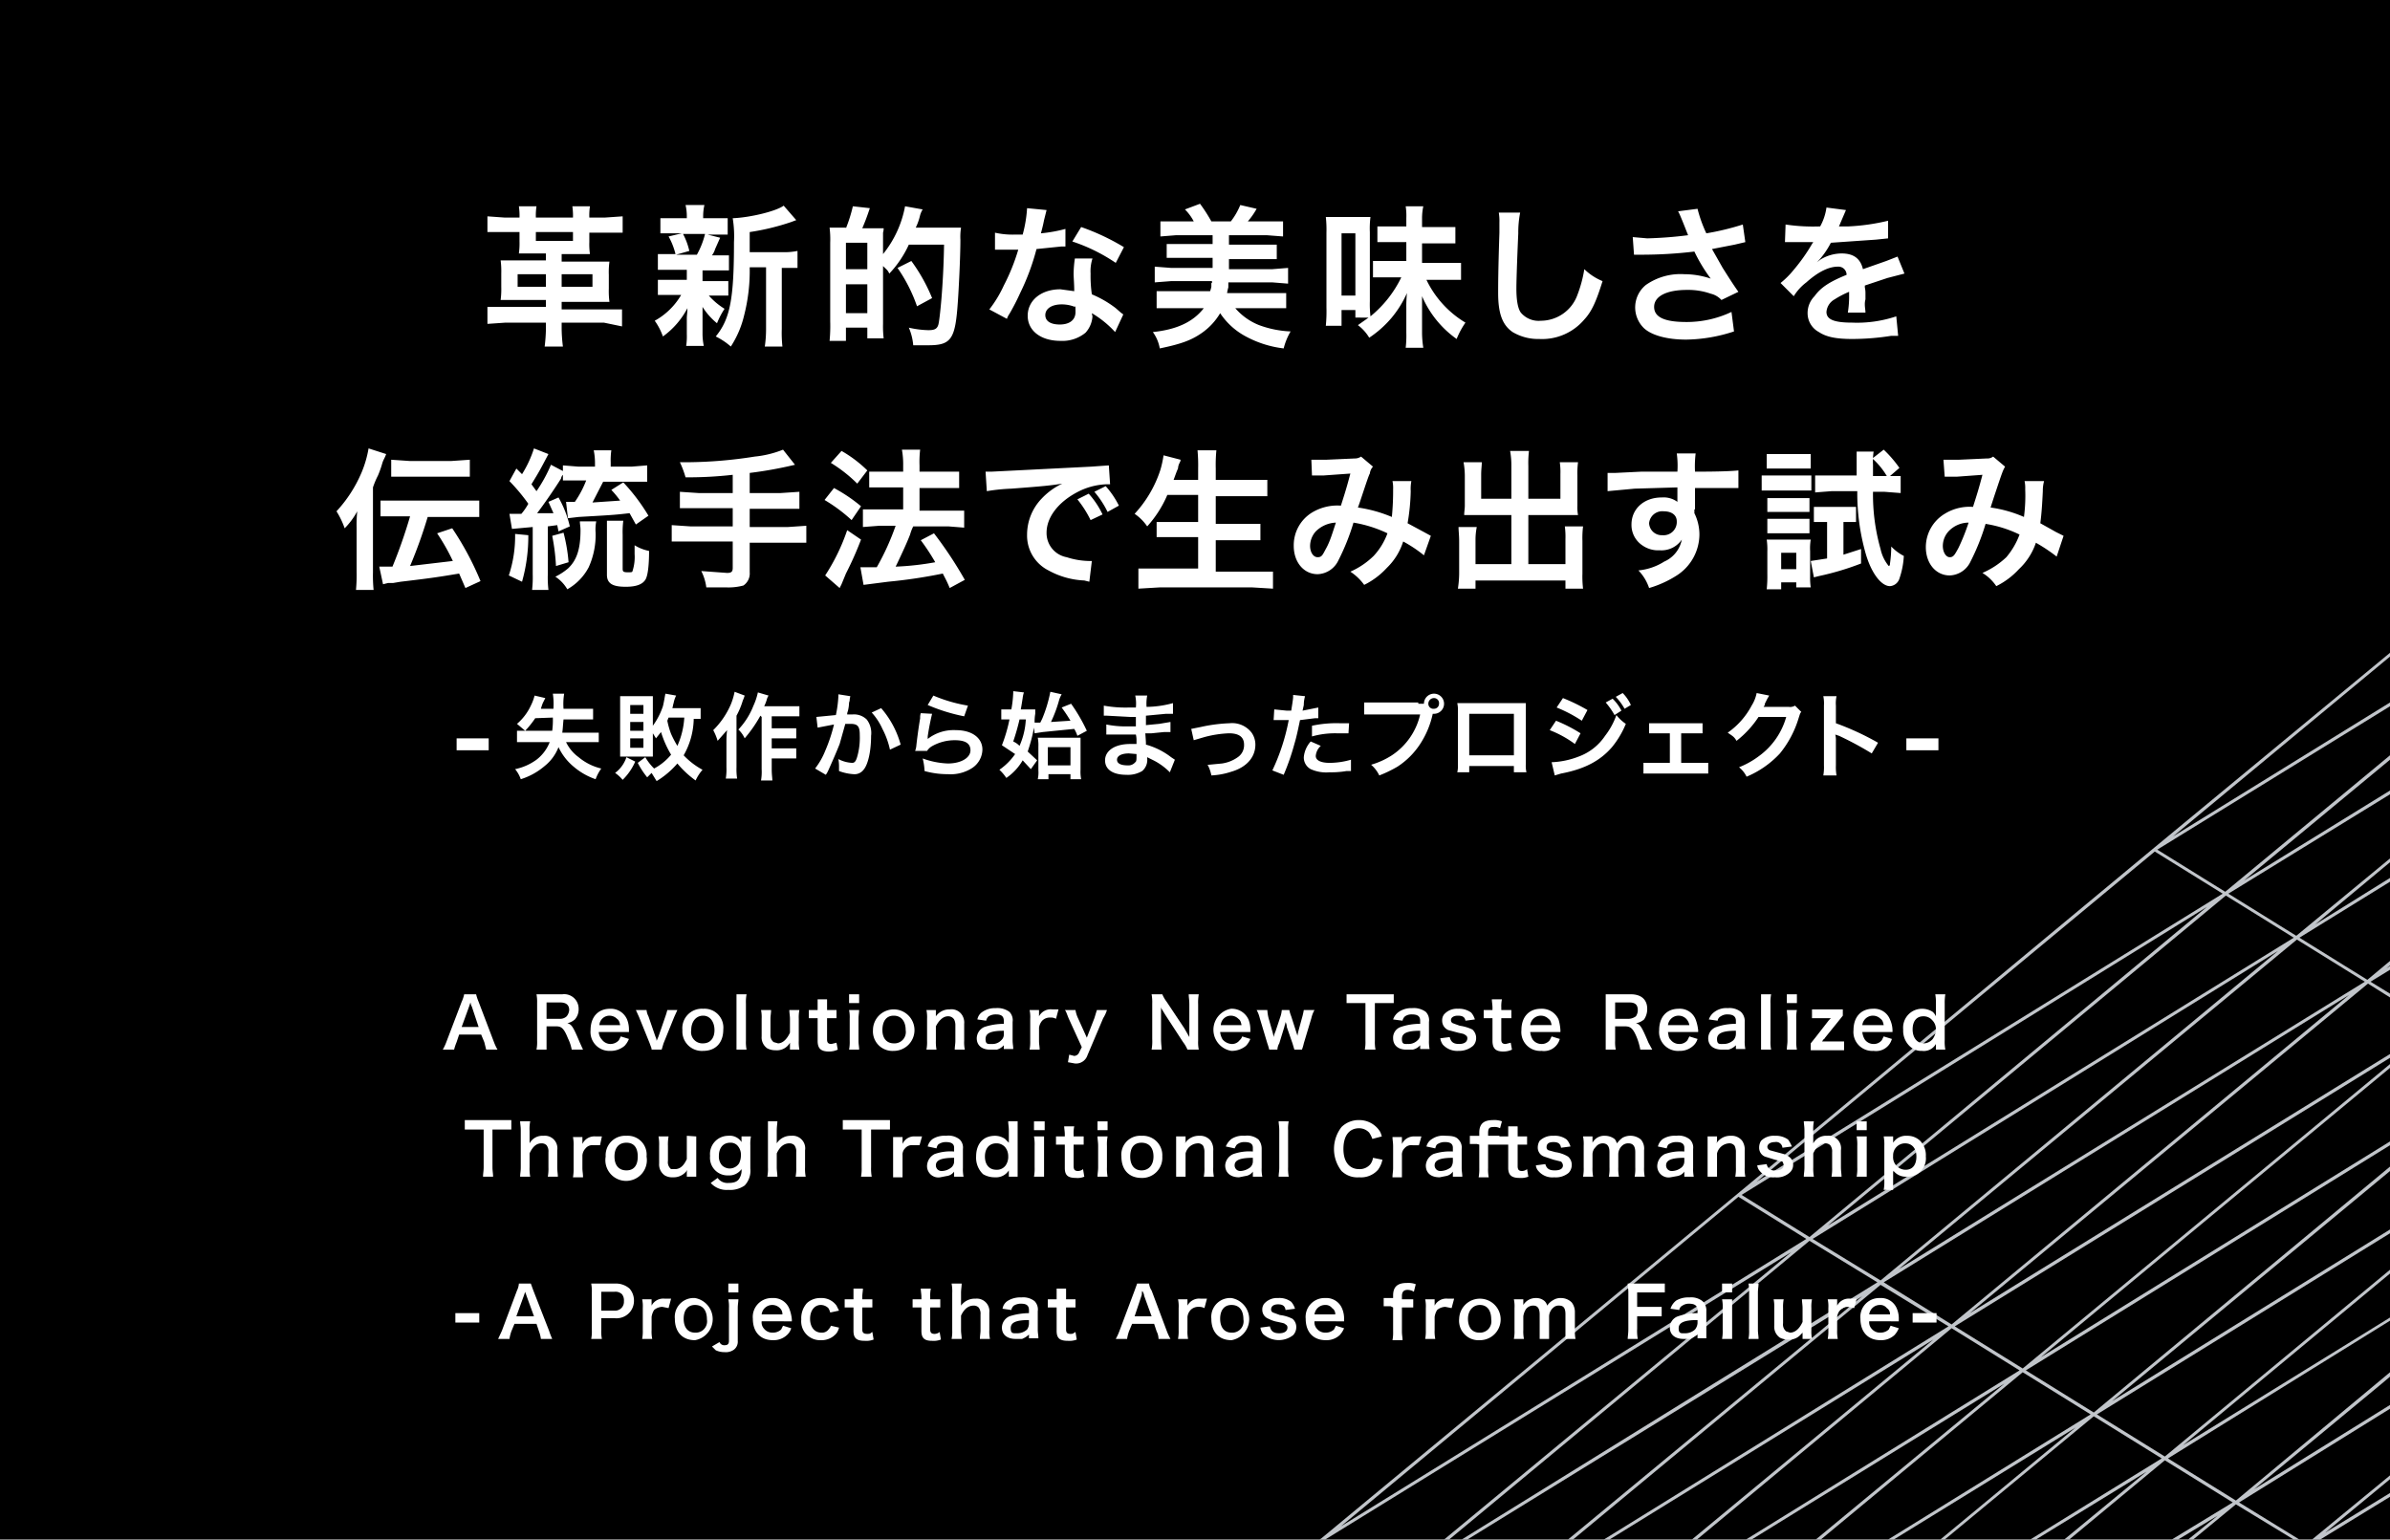 <svg xmlns="http://www.w3.org/2000/svg" viewBox="0 0 380 244.8"><defs><style>.cls-1{fill:#c1c5ca;}.cls-2{fill:#fff;}</style></defs><title>ARevolutionary_title@2x</title><g id="レイヤー_2" data-name="レイヤー 2"><g id="レイヤー_1-2" data-name="レイヤー 1"><g id="ARevolutionary_title_2x" data-name="ARevolutionary_title@2x"><rect width="380" height="244.83"/><polygon class="cls-1" points="368.9 244.8 380 238 380 237.4 369.7 243.7 380 235.2 380 234.6 367.6 244.8 368.9 244.8"/><path class="cls-1" d="M329,244.8l15.2-12.6,10.8,6.7-9.7,5.9h1l6.3-3.8-4.7,3.8h.8l6.8-5.6,9.2,5.6h.9l-9.6-5.9L380,224v-.6l-21.6,13.4L378.7,220l1.3-1.1v-.7l-24.5,20.4-10.8-6.7L380,210v-.5l-32.9,20.3L380,202.5v-.6l-35.8,29.7-10.8-6.7L380,196.1v-.6l-44.2,27.3L380,186.2v-.7l-47.1,39.1-10.8-6.7L380,182.1v-.6l-55.5,34.3,55.5-46v-.6l-58.4,48.4-10.8-6.7L380,168.2v-.6l-66.8,41.2,63.3-52.4,3.5,2.2V158l-3.1-1.9,3.1-1.9v-.6l-.6.4.6-.5v-.7l-3.6,3-10.8-6.7,14.4-8.9v-.6L368.1,147l11.9-9.9v-.6l-14.9,12.3-10.8-6.7L380,126.3v-.6L356.8,140,380,120.8v-.7l-26.2,21.7L343,135.1l37-22.8v-.6L345.5,133,380,104.4v-.6l-37.5,31h0l-66.1,54.9h0l-66.3,54.9-.3.2h.9l74.1-45.7-55.2,45.7h.8l57.3-47.5,10.8,6.6-66.1,40.9h.9l62.8-38.7-46.8,38.7h.8L299,204.3l10.8,6.6L255,244.8h.9L307.4,213,269,244.8h.8l40.5-33.6,10.8,6.7-43.5,26.9h.9L318.7,220l-30,24.8h.8l32.1-26.6,10.8,6.7-32.2,19.9h.9L330,227l-21.5,17.8h.7l23.7-19.6,10.8,6.7-20.9,12.9h.9L341.3,234l-13.1,10.8Zm36.2-95.4,10.8,6.7-74.1,45.7Zm-11.3-7,10.8,6.7-74.1,45.8Zm-11.3-7,10.8,6.7-74.1,45.8ZM213.2,242.7l63.2-52.4,10.8,6.7Zm74.5-46L276.9,190l74-45.8Zm11.3,6.9L288.2,197l74-45.8Zm11.3,7-10.8-6.7,74-45.7Z"/><path class="cls-2" d="M93.7,38.5a10.9,10.9,0,0,0,.1,1.9H89.3v1.2h7.6a12.2,12.2,0,0,0-.1,2.1v2.2a12.8,12.8,0,0,0,.1,2.1H89.3v1.2h9.6v2.7L96,51.3H89.3v1a24.6,24.6,0,0,0,.2,2.8H86.6a26.4,26.4,0,0,0,.2-2.8v-1H80.4l-2.9.2V48.8h9.3V47.7H79.6a13.4,13.4,0,0,0,.1-2.1V43.5a13.4,13.4,0,0,0-.1-2.1h7.2V40.3H82.5a11.5,11.5,0,0,0,.1-1.9V36.9H77.5V34.4l2.8.2h2.3a10.3,10.3,0,0,0-.1-1.8h2.8a9.7,9.7,0,0,0-.1,1.8h5.9a10.3,10.3,0,0,0-.1-1.8h2.8a9.7,9.7,0,0,0-.1,1.8h2.4l2.9-.2V37H93.7Zm-6.9,5.1H82.3v2h4.5Zm-1.6-6.7v1.4h5.9V36.9Zm9,8.7v-2H89.3v2Zm12.5-2.7h-2.1V40.4h2.8a10.9,10.9,0,0,0-1.1-2.8l2.1-.5H105V34.7h4.2v-.4a7.9,7.9,0,0,0-.2-1.7h3a7.9,7.9,0,0,0-.2,1.7v.4h3.9v2.6h-3.2l2,.5-.4.9-.4.9a3.1,3.1,0,0,1-.5,1h2.7V43h-4.2v1.7h4.1V47h-3.1a11,11,0,0,0,2.5,2.1,12.7,12.7,0,0,0-1.2,2.3,10.7,10.7,0,0,1-2.3-2.6v4.2a9.5,9.5,0,0,0,.2,2h-2.8a10.3,10.3,0,0,0,.1-1.9V50.6c0-.4.1-1,.1-1.6a12.9,12.9,0,0,1-3.9,4.5,9.9,9.9,0,0,0-1.3-2.5,11,11,0,0,0,4.2-4.1h-3.7V44.5h4.6V42.9Zm1.9-5.7a10.8,10.8,0,0,1,1,2.7l-2.1.6h3.3a13.3,13.3,0,0,0,1.3-3.3Zm16,2.9a10.2,10.2,0,0,0,2.2-.2v2.7h-2.5v9.7a20.2,20.2,0,0,0,.1,2.8h-2.8a19.1,19.1,0,0,0,.2-2.8V42.5h-2.6a28.6,28.6,0,0,1-.9,7.7,15.7,15.7,0,0,1-2.1,4.9,11.1,11.1,0,0,0-2.4-1.6c2.3-2.8,2.9-6,2.9-15a17.9,17.9,0,0,0-.2-3.8c2.7-.1,6.9-1.1,8.1-2l2,2.3-.8.3a37.5,37.5,0,0,1-6.6,1.6v3.2Zm9.9-3.8a23.5,23.5,0,0,0,1.1-3.5l2.7.3c-.5,1.5-.7,2-1.2,3.2h3.4a2.6,2.6,0,0,1-.1.7v3.4a17,17,0,0,0,3.5-7.6l2.8.5a3.9,3.9,0,0,0-.4.9,9.6,9.6,0,0,1-.7,2h7.2a9.2,9.2,0,0,0-.1,1.9c0,3-.3,8.5-.4,9.8-.4,6-1,7-4.7,7h-2.4a8.9,8.9,0,0,0-.7-2.8,15.2,15.2,0,0,0,3.1.4c1,0,1.4-.2,1.6-.9s.8-6.1.9-12.7h-5.6a16.9,16.9,0,0,1-3.1,4.6c-.3-.6-.4-.6-1-1.2v9.2a15.5,15.5,0,0,0,.1,2.3h-2.6V52.1h-3.4v2.1h-2.6a24.6,24.6,0,0,0,.1-3.1V38.6a14.9,14.9,0,0,0-.1-2.4h2.6Zm0,6.5h3.4V38.6h-3.4Zm0,7h3.4V45.2h-3.4Zm11.3-1.1a24.8,24.8,0,0,0-3.1-6.1l2.2-1.1a27.5,27.5,0,0,1,3.3,5.9Zm20.6-15.3L166,35c-.1.5-.2,1-.5,2.1a23.2,23.2,0,0,0,3.9-.7v2.8h-.7l-3.9.4a37,37,0,0,1-2.6,7,35.7,35.7,0,0,1-1.7,3.3,2.8,2.8,0,0,0-.4.8l-2.8-1.5a19.1,19.1,0,0,0,2.3-3.8,32,32,0,0,0,2.3-5.7h-3.7V37a12.7,12.7,0,0,0,3.2.3h1.2a20.2,20.2,0,0,0,.7-4.2Zm10.9,19.4a16.1,16.1,0,0,0-3.7-3,4.3,4.3,0,0,0,.1.5,4.3,4.3,0,0,1-1.1,2.6,5.8,5.8,0,0,1-4,1.3c-3.1,0-5.2-1.6-5.2-4s2.1-4.2,5.2-4.2l2.2.3c0-1.2-.1-2.1-.1-2.8a17.9,17.9,0,0,1,.2-2.4h2.8a6.6,6.6,0,0,0-.3,2.4,20,20,0,0,0,.2,3.3,16.8,16.8,0,0,1,3.8,2.2l.8.7.4.3Zm-8.5-4.4c-1.6,0-2.6.7-2.6,1.7s.9,1.5,2.3,1.5,2.5-.6,2.5-2-.1-.8-.1-.8A5.6,5.6,0,0,0,168.8,48.4Zm8.6-6.6a27.7,27.7,0,0,0-6.9-3.4l1.4-2.3a36,36,0,0,1,6.8,3.2Zm8.8,2.9-2.6.2V42.4l2.6.2h6.6V41h-7.3V38.8h7.3V37.4H187l-2.5.2V35.2h5.3a7.8,7.8,0,0,0-1.4-1.9l2.4-.9a25.5,25.5,0,0,1,1.8,2.8h3.1a11,11,0,0,0,1.5-2.6l2.6.6a12.1,12.1,0,0,1-1.4,2H204v2.4l-2.6-.2h-6v1.5H203v2.3h-7.6v1.6h6.9l2.5-.2v2.5l-2.5-.2h-7v.8a6.6,6.6,0,0,0-.2.9h9.4v2.4h-8.1a9.7,9.7,0,0,0,3.8,2.7,16.3,16.3,0,0,0,5,1,10.2,10.2,0,0,0-1.1,2.7,16.8,16.8,0,0,1-6.2-2,11.2,11.2,0,0,1-3.9-3.6,10.1,10.1,0,0,1-3,3.2c-1.6,1.1-3.2,1.7-6.6,2.4a6.3,6.3,0,0,0-1.1-2.6c3.8-.4,6.4-1.6,8.1-3.8h-7.5V46.3h8.5a4.1,4.1,0,0,0,.2-.7v-.6h.1v-.3h-6.4Zm29.3,5.8V49.3h-2.2v2.5h-2.5a23.6,23.6,0,0,0,.1-2.9V37a18.5,18.5,0,0,0-.1-2.5h7.1a14.2,14.2,0,0,0-.1,2.4v11a16.3,16.3,0,0,0,.1,2.4,18.2,18.2,0,0,0,4.9-6.2h-4.5V41.5h5.3V38.5H219V36h4.6V34.7a10.3,10.3,0,0,0-.1-1.9h2.8a9.2,9.2,0,0,0-.2,1.9v1.4h5.3v2.6h-5.3v3.1h6.2v2.7h-5.5a16,16,0,0,0,6.2,6.8,13,13,0,0,0-1.4,2.6,16.1,16.1,0,0,1-5.5-6.8v5.8a15.4,15.4,0,0,0,.2,2.4h-2.8a17,17,0,0,0,.1-2.4V49a20.9,20.9,0,0,1,.1-2.4,16.7,16.7,0,0,1-2.5,4,16.9,16.9,0,0,1-3.5,3.1,6.8,6.8,0,0,0-1.8-2l1.7-1.2ZM213.3,47h2.2V37.1h-2.2Zm28.4-13.2a16.4,16.4,0,0,0-.3,3.3c-.1,2.2-.3,7.1-.3,8.8s.2,3.1.7,3.8A3.7,3.7,0,0,0,245,51a6.2,6.2,0,0,0,5.8-4.1,20.2,20.2,0,0,0,1.1-4.1,9,9,0,0,0,2.9,1.9c-1,3.2-1.7,4.8-2.9,6.1a8.8,8.8,0,0,1-7.2,3.1,7.9,7.9,0,0,1-4.2-1.1c-1.6-1.1-2.3-2.9-2.3-6.2,0-1.2,0-3.6.2-9.6V35.4a8.1,8.1,0,0,0-.1-1.6Zm17.9,3.9,2.3.2a63.7,63.7,0,0,0,6.5-.5c-.4-1-1.4-3.6-1.6-3.8l3.1-.4a21.2,21.2,0,0,0,1.4,3.9,41.3,41.3,0,0,0,5.8-1.4l.4,2.8-1.7.4-3.6.7,1.7,3c.7,1.1,1.7,2.7,2.5,3.8l-2.7,1.3a3.3,3.3,0,0,0-1.7-1,10.8,10.8,0,0,0-3.8-.6c-3.2,0-5.2,1-5.2,2.7s1.8,2.4,5.1,2.4a16.6,16.6,0,0,0,7.2-1.6l.4,3.1a25.2,25.2,0,0,1-7.6,1.3c-3.1,0-5.5-.7-6.7-1.8a4.6,4.6,0,0,1,.3-6.9,9.6,9.6,0,0,1,6.1-1.7,13.2,13.2,0,0,1,4.2.7,25.2,25.2,0,0,1-2.6-4.3,70.8,70.8,0,0,1-8.5.5h-1.1Zm24.3-2a29.7,29.7,0,0,0,5.5.3,8.6,8.6,0,0,0,1-3l3.1.4-.9,2.1c-.1.3-.2.4-.2.5h1.5a33.3,33.3,0,0,0,6.3-.9v2.8l-1.9.2-7.2.5a13,13,0,0,1-2.2,3.1h0l.5-.4a6.5,6.5,0,0,1,3.4-1c1.9,0,3,.8,3.4,2.5l3.7-1.3,1.8-.7,1.1,2.7-2.7.7-3.6,1.2v.3a3.9,3.9,0,0,1,.1.9v1a2.8,2.8,0,0,0-.1.8c0,.5.1.9.1,1.3h-2.8a16,16,0,0,0,.2-2.8v-.5a14.7,14.7,0,0,0-2.3,1.2,2.5,2.5,0,0,0-1.3,2c0,1.2,1.2,1.7,4.1,1.7a19.6,19.6,0,0,0,7-1l.3,3.1h-1.1a39.9,39.9,0,0,1-6.2.5c-2.5,0-4.1-.3-5.3-1.1a3.4,3.4,0,0,1-1.8-3,3.8,3.8,0,0,1,1.1-2.7c1-1.4,2.4-2.3,5.1-3.4a1.3,1.3,0,0,0-1.4-1.3c-1.4,0-3.1.8-5,2.5a8,8,0,0,0-2,2.2L283.1,45a13.7,13.7,0,0,0,2.1-2.1,28.6,28.6,0,0,0,2.9-4.1l.2-.3h-4.5ZM59.3,91a23.5,23.5,0,0,0,.1,2.8H56.6a25.3,25.3,0,0,0,.1-2.9v-7a20.9,20.9,0,0,1,.1-2.6,11.7,11.7,0,0,1-2,2.7,13.4,13.4,0,0,0-1.3-2.7,21.3,21.3,0,0,0,4-6.2,17.3,17.3,0,0,0,1.1-3.8l2.8.9c-.3.8-.4.8-.6,1.4a15.9,15.9,0,0,1-.7,2,13.4,13.4,0,0,0-.8,1.9Zm4.2-8.9h-3V79.6H76.2v2.6H68a74.9,74.9,0,0,1-2.8,7.8l6.8-.8a32.8,32.8,0,0,0-2.5-4.4l2.4-.8a47.2,47.2,0,0,1,4.5,8.4L74,93.5l-1-2.3c-3,.5-4.2.7-9.3,1.3l-1.2.2h-.8l-.8.2-.6-2.8h2.1a78.5,78.5,0,0,0,2.8-8Zm-1.3-9,2.9.2h6.7l2.9-.2v2.7H62.2ZM84,85.1a26.5,26.5,0,0,1-1,7.4l-2.1-1a19.9,19.9,0,0,0,1-6.6Zm-3-3.4h1.9A9.3,9.3,0,0,0,84,80.1a30.1,30.1,0,0,0-3-3.6l1.1-2,.9.9a18,18,0,0,0,1.9-4.1l2.3.9-.9,1.7c-.8,1.5-1.2,2.1-1.8,3.1l.8,1.1a23.4,23.4,0,0,0,2.3-4.2l1.9,1V74l2.5.2h2.6v-.7a10.1,10.1,0,0,0-.2-1.9h2.8a10.9,10.9,0,0,0-.1,1.9v.7h3.3l2.5-.2v2.6h-7l-1.7,3.3,4.4-.3a15.3,15.3,0,0,0-1.4-1.7l1.9-1.2a30.7,30.7,0,0,1,4,5.3l-2,1.4-1-1.8c-2.6.3-2.9.3-8.1.6l-1.7.2L90,79.8h1.4a16.1,16.1,0,0,0,1.8-3.4H89.5V75.5a1.1,1.1,0,0,0-.3.6c-1.2,1.9-2.8,4.2-3.8,5.5H88l-.8-1.8,1.6-.7a16.9,16.9,0,0,1,1.8,4.6l-1.8.8-.2-1-1.5.2v7.6a17,17,0,0,0,.1,2.5H84.6a17.8,17.8,0,0,0,.1-2.5V83.8l-3.3.3Zm8.6,3a26.9,26.9,0,0,1,.8,4.7l-2,.6a33.1,33.1,0,0,0-.6-4.8Zm5.2-1.8a6.7,6.7,0,0,0-.1,1.8,12.5,12.5,0,0,1-1.1,5.5,8.6,8.6,0,0,1-3.4,3.5,6,6,0,0,0-1.9-2,9.9,9.9,0,0,0,2-1.3c1.4-1.3,2-3.1,2-6.1,0-.6-.1-.9-.1-1.4Zm4.3-.1A14.1,14.1,0,0,0,99,85v5.4c0,.5.1.6.9.6s.6-.1.7-.3a7.2,7.2,0,0,0,.3-2.6V86.7a6.9,6.9,0,0,0,2.3.9c0,2.3-.2,4-.6,4.6s-1.2,1.1-3.1,1.1-3-.4-3-1.9V82.8Zm17.4-7.3a63.9,63.9,0,0,1-7.5.4,15.3,15.3,0,0,0-.9-2.4h1.2a71.2,71.2,0,0,0,10.7-.9,16.3,16.3,0,0,0,4.5-1.1l1.9,2.4a64.3,64.3,0,0,1-7.2,1.3v3.2h4.9l3-.2v2.7h-7.9v2.9h6.1l2.9-.2v2.7h-9v4.7a2.3,2.3,0,0,1-1,2.1,9.1,9.1,0,0,1-2.7.3h-3.2a7.9,7.9,0,0,0-.8-2.6l4.1.3c.7,0,.9-.2.9-.8V86.1h-9.7V83.5l3,.2h6.7V80.8h-8.4V78.2l3,.2h5.4Zm16.1,2.1a25,25,0,0,1,4.3,2.9l-1.5,2.2a25.2,25.2,0,0,0-4.3-3.2Zm4.3,8.2a54.6,54.6,0,0,1-2.4,5.4l-.7,1.7-.3.6-2.3-2a31.8,31.8,0,0,0,3.5-7.2Zm-3.1-14.1a20.1,20.1,0,0,1,4.1,3.1l-1.6,2.1a22.7,22.7,0,0,0-4.2-3.3Zm3,18.5h2.6a39.3,39.3,0,0,0,3-6.6h-2.6l-2.6.2V81h6.4V77.5h-5.4V75h5.4v-1a12.9,12.9,0,0,0-.2-2.5h2.9a16.3,16.3,0,0,0-.1,2.5v1h6.3v2.6h-6.3v3.6h7.1v2.7l-2.5-.2h-5.6a7,7,0,0,0-.5,1.3c-.5,1.3-1.2,2.8-2.1,4.7l-.2.4a44.9,44.9,0,0,0,6.3-.7,34.3,34.3,0,0,0-2.3-3.5l2.1-1.1a63.1,63.1,0,0,1,4.9,7.4L151,93.5c-.5-1.2-.7-1.5-1.1-2.3a81.3,81.3,0,0,1-8.7,1.3l-3.9.5ZM156.7,75h.9l4-.2,11.9-.6,2.8-.2.2,3H176a10.8,10.8,0,0,0-4.8,1.3c-3,1.6-4.8,4-4.8,6.4a3.9,3.9,0,0,0,3.2,3.9,12.2,12.2,0,0,0,3.5.6h.5l-.4,3.3-.8-.2a12.9,12.9,0,0,1-5.7-1.6,6.2,6.2,0,0,1-3.4-5.7,8.3,8.3,0,0,1,2.3-5.7,10.8,10.8,0,0,1,3.3-2.4c-1.9.3-2.8.4-8.1.8a29.5,29.5,0,0,0-3.9.4Zm16.4,3.5a13.6,13.6,0,0,1,2.2,3.3l-1.9.9a17.1,17.1,0,0,0-2.1-3.3Zm3,2.9a14.8,14.8,0,0,0-2.1-3.2l1.8-.9a14.1,14.1,0,0,1,2.1,3.1Zm9.5-2.7a17.9,17.9,0,0,1-3.2,5,7.6,7.6,0,0,0-2-2,18.8,18.8,0,0,0,4.1-7,16.4,16.4,0,0,0,.5-2.3l2.7.7c0,.2,0,.2-.2.6a2.1,2.1,0,0,0-.2.8c-.2.4-.4,1-.7,1.8h3.9V74.5a25.3,25.3,0,0,0-.1-2.9h3a23.6,23.6,0,0,0-.1,2.9v1.8h8.2v2.6h-8.2v4.4h7.1v2.6h-7.1v5h9.1v2.7l-3.3-.2H184.4l-3.4.2V90.4h9.5v-5h-6.6V83h6.6V78.7Zm22.9-5.6h2.4l4.5-.2a1.7,1.7,0,0,0,1-.3l1.9,1.6a1.9,1.9,0,0,0-.5,1.1c-.2.2-1.6,4.7-1.9,5.4a21.8,21.8,0,0,1,5.4,1.5,43.3,43.3,0,0,0,.2-4.4,5.3,5.3,0,0,0-.1-1.3h3a6.7,6.7,0,0,0-.1,1.6,33.8,33.8,0,0,1-.5,5.1l2.6,1.4,1.1.6-1.1,3.1a20.8,20.8,0,0,0-3.3-2.2,10,10,0,0,1-2.6,4.2,12.2,12.2,0,0,1-3.6,2.7,8.4,8.4,0,0,0-2.2-2.1,12.5,12.5,0,0,0,3.7-2.5,10.6,10.6,0,0,0,2.2-3.6,20.1,20.1,0,0,0-5.4-1.7,35.5,35.5,0,0,1-2.4,6,3.8,3.8,0,0,1-3.3,2.2c-2.2,0-3.8-1.9-3.8-4.5a6.1,6.1,0,0,1,2.9-5.3,7.8,7.8,0,0,1,4.6-1.1c.6-1.9.9-2.8,1.5-5.1l-4.2.3h-1.9Zm.7,11.4a3.5,3.5,0,0,0-.9,2.3c0,1,.5,1.8,1.2,1.8s.8-.4,1.4-1.5,1-2.5,1.5-4A4.8,4.8,0,0,0,209.2,84.5Zm31.1-10.4a12.5,12.5,0,0,0-.2-2.4h3a16.3,16.3,0,0,0-.1,2.4v5.2h5.1V75.4a10.9,10.9,0,0,0-.1-1.9h2.9a13.4,13.4,0,0,0-.1,2.1v4.8a6.6,6.6,0,0,0,.1,1.5H243v7.8h5.9v-4a12.1,12.1,0,0,0-.1-2h2.9a14.8,14.8,0,0,0-.1,2.3v5.2a16.3,16.3,0,0,0,.1,2.4h-2.8V92.3H234.6v1.3h-2.8a16.6,16.6,0,0,0,.2-2.4V86.1c0-1-.1-1.7-.1-2.3h2.9a10.3,10.3,0,0,0-.2,2v3.9h5.7V81.9h-7.5c0-.5.1-1,.1-1.5V75.6a12.5,12.5,0,0,0-.2-2.1h2.9c0,.6-.1,1.1-.1,2v3.8h4.8ZM269.4,81v.6a7.7,7.7,0,0,1,.8,3.4,7.8,7.8,0,0,1-3.6,6.5,16.9,16.9,0,0,1-4.4,2,7.4,7.4,0,0,0-1.7-2.8,9.3,9.3,0,0,0,4.1-1.4,4.8,4.8,0,0,0,2.8-3.5,3.9,3.9,0,0,1-3.5,1.7,4.4,4.4,0,0,1-2.8-.8,3.9,3.9,0,0,1-1.7-3.3c0-2.5,2-4.3,4.8-4.3a3.7,3.7,0,0,1,2.5.7V77.5l-6.8.2-4.3.4V75.2h1.2l4.1-.2h5.8a14.3,14.3,0,0,0-.1-2.9h3a17.2,17.2,0,0,0-.1,2.9c4.1,0,6-.1,6.9-.2v2.8h-6.9V81Zm-4.9.3a2.1,2.1,0,0,0-2.3,1.9,2,2,0,0,0,2.1,1.9,2.1,2.1,0,0,0,2.3-2.2C266.6,81.9,265.8,81.3,264.5,81.3Zm15.6-5.7H288V78h-7.9Zm.8,18.1a19.3,19.3,0,0,0,.1-2.4V87.7a10.9,10.9,0,0,0-.1-1.9h7a8.2,8.2,0,0,0-.1,1.8v4.1a10.3,10.3,0,0,0,.1,1.7h-2.3v-.8h-2.4v1.1Zm0-21.5h7v2.3h-7Zm.1,7h6.7v2.2H281Zm0,3.3h6.7v2.3H281Zm2.2,8h2.4V87.9h-2.4Zm7-7.5h-1.8V80.6h6.7V83h-2v5.2l2.8-.9v2.3a43.7,43.7,0,0,1-6.7,2l-.8.2-.5-2.6,2.6-.4V83Zm10.3-7.3h1.7v2.7l-2.6-.2h-1.8a31.6,31.6,0,0,0,1.2,9.1,6.3,6.3,0,0,0,1.3,2.7c.1,0,.2-.1.2-.4a18.7,18.7,0,0,0,.2-2.7,7.5,7.5,0,0,0,2,1.5A13.1,13.1,0,0,1,302,92a1.7,1.7,0,0,1-1.5,1.2c-1.4,0-3-2.1-3.9-5.3a35.2,35.2,0,0,1-1.3-9.8h-4.1l-2.6.2V75.6h6.6V71.8h2.7a10.4,10.4,0,0,0-.1,2.1v1.8H300a11.8,11.8,0,0,0-2.3-2.8l1.8-1.4a18.7,18.7,0,0,1,2.5,2.9Zm8.5-2.6h2.5l4.4-.2a1.5,1.5,0,0,0,1-.3l1.9,1.6a5.8,5.8,0,0,0-.5,1.1c-.1.2-1.6,4.7-1.8,5.4a20,20,0,0,1,5.3,1.5,25.7,25.7,0,0,0,.2-4.4,5.3,5.3,0,0,0-.1-1.3H325a5.7,5.7,0,0,0-.2,1.6c-.1,2.1-.2,3.6-.4,5.1l2.5,1.4,1.2.6L327,88.5a26.8,26.8,0,0,0-3.3-2.2,10.2,10.2,0,0,1-2.7,4.2,12.2,12.2,0,0,1-3.6,2.7,7.1,7.1,0,0,0-2.2-2.1,13.1,13.1,0,0,0,3.8-2.5,12.1,12.1,0,0,0,2.1-3.6,19.1,19.1,0,0,0-5.4-1.7,35.5,35.5,0,0,1-2.4,6,3.8,3.8,0,0,1-3.3,2.2c-2.2,0-3.8-1.9-3.8-4.5a6.2,6.2,0,0,1,3-5.3,7.5,7.5,0,0,1,4.5-1.1c.6-1.9.9-2.8,1.5-5.1l-4.1.3h-1.9Zm.8,11.4a3.5,3.5,0,0,0-.9,2.3c0,1,.5,1.8,1.1,1.8s.8-.4,1.4-1.5a33.1,33.1,0,0,0,1.6-4A4.4,4.4,0,0,0,309.8,84.5ZM72.6,117.4h5.1v1.9H72.6Zm12.5-3.2a15.6,15.6,0,0,1-1.6,2l-1.3-1.1a8.6,8.6,0,0,0,2.2-2.9,8.2,8.2,0,0,0,.6-1.6l1.7.4-.4.8a9.4,9.4,0,0,0-.3.9h2v-.2a10.5,10.5,0,0,0-.1-2.2h1.8a9.9,9.9,0,0,0-.1,2.4h4.7v1.7H89.6c-.1.9-.1,1.4-.2,2.1h5.8V118H90a6.4,6.4,0,0,0,2,2.4,8.7,8.7,0,0,0,3.6,1.8,7,7,0,0,0-.9,1.7,10.7,10.7,0,0,1-3.5-2,9,9,0,0,1-2.4-3.1,7.1,7.1,0,0,1-2.2,3,10.7,10.7,0,0,1-3.8,2.1,5.1,5.1,0,0,0-.9-1.6,8.8,8.8,0,0,0,3.4-1.5,6.5,6.5,0,0,0,2.1-2.8H82.2v-1.8h5.6a12.8,12.8,0,0,0,.1-2.1Zm15.9,6.9a9.3,9.3,0,0,1-2,2.9,6,6,0,0,0-1.2-1.1,5.1,5.1,0,0,0,1.8-2.5Zm1.6-.7a8.6,8.6,0,0,0,1.4,1.8,8.9,8.9,0,0,0,2.7-2.2,16.5,16.5,0,0,1-1.6-3.6l-.8,1-.5-.8v3.7H98.6v-9.6h5.2v4.7a11.4,11.4,0,0,0,1.6-3.1c.2-.8.3-1.6.4-2l1.7.3a4.9,4.9,0,0,0-.4,1.2c-.1.3-.1.5-.2.8h4.5v1.7h-1.1a12.1,12.1,0,0,1-1.6,5.8,11.9,11.9,0,0,0,3,2.3,7.1,7.1,0,0,0-1.1,1.7,15.4,15.4,0,0,1-2.9-2.7,13.8,13.8,0,0,1-3.3,2.8l-.8-1.3-.7.7a13,13,0,0,1-1.5-2.3Zm-2.4-6.9h2.1v-1.4h-2.1Zm0,2.7h2.1v-1.4h-2.1Zm0,2.7h2.1v-1.5h-2.1Zm6.1-4.8-.2.5a12.9,12.9,0,0,0,.6,2.1,16.5,16.5,0,0,0,1,1.9,12.9,12.9,0,0,0,1.1-4.5Zm12.1-3.5a6.9,6.9,0,0,1-.3.8,11.9,11.9,0,0,1-1,2.4V122a9.7,9.7,0,0,0,.1,1.8h-1.8a9.2,9.2,0,0,0,.1-1.8v-4.2a16,16,0,0,1,.1-1.7l-1.5,1.7a8.7,8.7,0,0,0-.7-1.7,12.9,12.9,0,0,0,2.8-4.1,10.8,10.8,0,0,0,.6-2Zm2.5,3.2a21.2,21.2,0,0,1-2.5,3.6,4.5,4.5,0,0,0-1-1.4,11.7,11.7,0,0,0,2.4-3.8,10.1,10.1,0,0,0,.7-2.1l1.7.5a2.1,2.1,0,0,0-.3.7,6.4,6.4,0,0,1-.4,1h5.6v1.6h-4.4v1.9h3.9v1.6h-3.9V119h3.9v1.6h-3.9v1.7c0,.9.1,1.4.1,1.8H121a8.2,8.2,0,0,0,.1-1.8v-8.3Zm14.3-3.1a4.3,4.3,0,0,0-.1.5,1.1,1.1,0,0,1-.1.5,6.4,6.4,0,0,1-.2,1.4,1.1,1.1,0,0,0-.1.5h.9a2.9,2.9,0,0,1,2.2.8,3.5,3.5,0,0,1,.7,2.6c0,2.5-.5,4.6-1.2,5.4a1.8,1.8,0,0,1-1.6.7,8,8,0,0,1-2.3-.5V122a6.6,6.6,0,0,0-.1-1.3,5.2,5.2,0,0,0,2.2.6c.4,0,.6-.3.8-1a10.9,10.9,0,0,0,.4-3.4c0-1.4-.3-1.8-1.5-1.8h-.8l-.9,3.2c-.6,1.5-1,2.4-1.8,4.2l-.2.4-.2.3-1.7-1a11.5,11.5,0,0,0,1.6-2.8,25.4,25.4,0,0,0,1.4-4.2l-2.6.5-.2-1.7,3.1-.3a18.5,18.5,0,0,0,.4-3v-.3Zm4.9,1.9a14.8,14.8,0,0,1,3.1,5.8l-1.7.8a13.1,13.1,0,0,0-1.2-3.3,9.8,9.8,0,0,0-1.7-2.6Zm8.1.9c-.2.8-.5,2.2-.7,3.6v.4h0a6.7,6.7,0,0,1,4.5-1.4c2.5,0,4.2,1.2,4.2,3.1a3.6,3.6,0,0,1-1.6,2.9,6.3,6.3,0,0,1-3.9,1,13.5,13.5,0,0,1-3.7-.5,9.4,9.4,0,0,0-.3-2,12.9,12.9,0,0,0,4,.8c2.1,0,3.6-.9,3.6-2.1s-1-1.6-2.5-1.6a7.3,7.3,0,0,0-3.7,1,2.3,2.3,0,0,0-.7.7h-1.9a3,3,0,0,0,.2-.9c.1-.9.3-2.5.6-4.3a2.2,2.2,0,0,1,.1-.8Zm.2-2.9a24,24,0,0,0,5.5,1.6l-.6,1.7a28.6,28.6,0,0,1-5.8-1.8Zm16,5.1a25.8,25.8,0,0,1-1,3.8l1.5,1.4-1,1.4-1.3-1.4a8.6,8.6,0,0,1-2.6,2.8,6.9,6.9,0,0,0-1.1-1.3,9.9,9.9,0,0,0,2.5-2.5l-2.1-1.4a24.5,24.5,0,0,0,1.2-4.1h-1.3v-1.6h1.6a18,18,0,0,0,.3-2.7v-.2l1.7.2a4.1,4.1,0,0,0-.2.9c-.1.6-.1.7-.3,1.8h2.3v.7a7.1,7.1,0,0,0-.1,1.4h.9l.3-.6a21.8,21.8,0,0,0,1.3-4.3l1.8.4a4.1,4.1,0,0,0-.4.9,20.9,20.9,0,0,1-1.3,3.5l3.1-.2a25.1,25.1,0,0,0-1.4-2.1l1.5-.6a26.7,26.7,0,0,1,2.5,4.3l-1.5.8a5.4,5.4,0,0,0-.5-1.1l-5,.5-1.3.2Zm-2.3-1.3a35.7,35.7,0,0,1-1,3.5,3.2,3.2,0,0,1,1,.7,11.8,11.8,0,0,0,1-4.2Zm4.6,9.5H165a4.9,4.9,0,0,0,.1-1.4v-3.8a6.1,6.1,0,0,0-.1-1.4h6.8v5.1a6.2,6.2,0,0,0,.1,1.5h-1.7v-.8h-3.5Zm-.1-2.2h3.6v-2.9h-3.6Zm19.4,1.1a10,10,0,0,0-2.8-2l-.8-.4v.2a2.3,2.3,0,0,1-.8,2,4.4,4.4,0,0,1-2.5.6c-2.1,0-3.4-.8-3.4-2.3s1.5-2.6,4-2.6h1v-.7a3.7,3.7,0,0,0-.1-.8h-4.7v-1.6a15.6,15.6,0,0,0,3.5.3h1.2V114h-.9l-3.7-.2h-.5v-1.6a19,19,0,0,0,4,.3h1.1a6.3,6.3,0,0,0-.1-1.9h1.9a6.7,6.7,0,0,0-.1,1.8,16.4,16.4,0,0,0,4.2-.6v1.7h-1.1l-3.2.3v1.5l2.1-.2,1.8-.3v1.6h-1l-2,.2h-1c.1,1.4.1,1.4.1,1.8a11.5,11.5,0,0,1,4,2l.6.4Zm-6.5-3c-1.2,0-1.9.4-1.9,1s.6.9,1.7.9a1.4,1.4,0,0,0,1.2-.5c.2-.1.2-.5.2-.9v-.4Zm9.9-3.9,1.5-.3a25.1,25.1,0,0,1,4.6-.6,3.9,3.9,0,0,1,3.5,1.5,3.3,3.3,0,0,1,.6,1.9c0,2-1.4,3.6-3.8,4.3a11.9,11.9,0,0,1-3.2.6,5.8,5.8,0,0,0-.6-1.7h.2l2.1-.2a5.7,5.7,0,0,0,2.5-1,2.3,2.3,0,0,0,1-2q0-1.8-2.4-1.8a17.7,17.7,0,0,0-3.9.6l-1.7.5Zm13.2-3.1,2,.2h.7c.1-.7.3-1.8.3-2.2v-.3l1.9.2a4.9,4.9,0,0,0-.2,1.4l-.2.9,2.5-.5v1.7h-.5l-2.4.3c-.2.9-.5,2.5-.9,3.8a36.5,36.5,0,0,1-1.7,4.9l-1.8-.7a32.7,32.7,0,0,0,2.6-8h-2.4Zm7.4,5.8a2.4,2.4,0,0,0-.8,1.6c0,.7.8,1.1,2.2,1.1a12.1,12.1,0,0,0,3.4-.5v1.8h-.7a14.2,14.2,0,0,1-2.7.2,6,6,0,0,1-3-.5,2.1,2.1,0,0,1-1.1-1.9,4.3,4.3,0,0,1,1.1-2.5Zm4.4-2h-1.9a13.5,13.5,0,0,0-3.9.5v-1.7a18.3,18.3,0,0,1,4.4-.4h1.5Zm11.1-4.7h.9a1.6,1.6,0,1,1,1.6,1.6h-.2a14.2,14.2,0,0,1-2,4.8,12.3,12.3,0,0,1-3.6,3.6,19.8,19.8,0,0,1-2.9,1.4,5.2,5.2,0,0,0-1.3-1.7,12.4,12.4,0,0,0,3.3-1.5,10.6,10.6,0,0,0,4.5-6.5h-8.9v-1.9h8.6Zm1.6,0a.8.8,0,0,0,.9.8.8.8,0,0,0,.8-.8.8.8,0,0,0-.8-.9A.9.9,0,0,0,227.1,111.9Zm6.5,9.9v1h-1.9a4.1,4.1,0,0,0,.1-1.2v-8.5a4.9,4.9,0,0,0-.1-1.3h10.9v9.7a4.5,4.5,0,0,0,.1,1.3h-2v-1Zm7.1-8.3h-7.1v6.6h7.1Zm6.7,1.1a23.8,23.8,0,0,1,3.9,2l-.9,1.7a17.1,17.1,0,0,0-4-2.2Zm-.7,6.6a13.2,13.2,0,0,0,4.3-.9,8.6,8.6,0,0,0,4.2-3.3,11.6,11.6,0,0,0,1.8-3.3,6.6,6.6,0,0,0,1.5,1.4,14.5,14.5,0,0,1-2.2,3.7c-1.9,2.2-4.4,3.5-8.1,4.2l-1,.3Zm1.8-10.2a28.3,28.3,0,0,1,3.9,1.9l-.9,1.7a22.1,22.1,0,0,0-4-2.1Zm7.9.1a7.2,7.2,0,0,1,1.4,1.9l-1.1.7a11.5,11.5,0,0,0-1.4-2Zm1.9,1.6a9.4,9.4,0,0,0-1.4-1.9l1.1-.6a6.4,6.4,0,0,1,1.3,1.9Zm9,8.6h4.3v1.7H261.3v-1.7h4.2v-4.7h-3.3V115h8.5v1.6h-3.4Zm19.1-8.1c-.2.2-.2.3-.4.9a16.3,16.3,0,0,1-3,5.7,15.2,15.2,0,0,1-5.3,3.7,4.4,4.4,0,0,0-1.2-1.5,13.5,13.5,0,0,0,3.2-1.8A11.5,11.5,0,0,0,284,114h-4.4a15.7,15.7,0,0,1-3.5,3.8c-.4-.7-.7-.8-1.4-1.3a12.2,12.2,0,0,0,3.8-4.3,5.9,5.9,0,0,0,.8-2l2,.4-.3.5-.2.4-.2.4c0,.2,0,.2-.2.5h4a1.5,1.5,0,0,0,1-.2Zm3.5,10.1a7.6,7.6,0,0,0,.1-1.6v-9.5a5.8,5.8,0,0,0-.1-1.5H292a5.3,5.3,0,0,0-.1,1.5V115a43.4,43.4,0,0,1,6.7,3.1l-1,1.7a52.3,52.3,0,0,0-5.2-2.8l-.6-.2a3.4,3.4,0,0,1,.1,1v3.9a7.6,7.6,0,0,0,.1,1.6Zm13.2-5.9h5.1v1.9h-5.1ZM77.3,166.9l-.3-1.2-.5-1.2H73l-.4,1.2a8.4,8.4,0,0,0-.4,1.2H70.4a8.1,8.1,0,0,0,.6-1.3l2.4-6.3a5.4,5.4,0,0,0,.4-1.2h1.9a7.9,7.9,0,0,0,.4,1.2l2.4,6.3a8.5,8.5,0,0,0,.6,1.3ZM75,160c-.1-.1-.1-.2-.2-.6l-.2.6-1.2,3.3h2.7Zm15.9,6.9a6.9,6.9,0,0,0-.6-1.8c-.6-1.5-1-1.9-1.8-1.9H86.9v3.7H85.3a6.1,6.1,0,0,0,.1-1.4v-6a6.6,6.6,0,0,0-.1-1.4h4.1a2.3,2.3,0,0,1,2.6,2.3,2.4,2.4,0,0,1-.6,1.7,2.7,2.7,0,0,1-1.2.6c.7.2.9.5,2,3.1l.5,1.1ZM89.1,162a1.5,1.5,0,0,0,1-.4,1.8,1.8,0,0,0,.4-1c0-.8-.5-1.2-1.4-1.2H86.9V162Zm6.1,2.1a1.9,1.9,0,0,0,.5,1.2,1.7,1.7,0,0,0,1.3.7,1.8,1.8,0,0,0,1.4-.6l.3-.6,1.3.4a3.5,3.5,0,0,1-.7,1.1,3.4,3.4,0,0,1-2.3.8,3,3,0,0,1-3.1-3.3c0-2.1,1.2-3.4,3.1-3.4a2.8,2.8,0,0,1,2.7,1.7,4.3,4.3,0,0,1,.3,1.7v.3Zm3.4-1.1c-.1-.5-.2-.8-.5-1a1.7,1.7,0,0,0-1.2-.5,1.6,1.6,0,0,0-1.6,1.5Zm5,3.9c0-.3-.1-.4-.3-1l-1.7-4.2-.5-1.1h1.7a2.6,2.6,0,0,0,.3,1l1.1,3.2a1.9,1.9,0,0,1,.2.7l.3-.7,1.1-3.2a9.3,9.3,0,0,0,.3-1h1.6l-.5,1.1-1.7,4.2-.3,1Zm4.9-3.1a3.1,3.1,0,0,1,3.3-3.4,3,3,0,0,1,3.2,3.3c0,2.1-1.2,3.4-3.2,3.4A3.1,3.1,0,0,1,108.5,163.8Zm1.4,0a1.8,1.8,0,0,0,1.9,2.1c1.1,0,1.8-.8,1.8-2.1s-.7-2.3-1.8-2.3S109.9,162.4,109.9,163.8Zm8.8-5.7a6.6,6.6,0,0,0-.1,1.5v5.9a6.1,6.1,0,0,0,.1,1.4h-1.6v-8.8Zm8.4,2.5a6.1,6.1,0,0,0-.1,1.4v3.5a6.1,6.1,0,0,0,.1,1.4h-1.5v-1.1a2.4,2.4,0,0,1-2.3,1.2,2.8,2.8,0,0,1-1.3-.3,2.1,2.1,0,0,1-.9-1.9V162a5.7,5.7,0,0,0-.1-1.4h1.6c0,.5-.1.9-.1,1.4v2.5a1.4,1.4,0,0,0,.5,1.2l.7.2c.7,0,1.4-.6,1.9-1.7V162c0-.5-.1-.9-.1-1.4Zm4.4-1.7v1.7H133v1.3h-1.5v3.4c0,.5.2.7.7.7l.8-.2.2,1.1a3.2,3.2,0,0,1-1.4.3c-1.3,0-1.8-.5-1.8-1.7v-3.6h-1.4v-1.3H130v-1.7Zm5.1-.8v1.4H135v-1.4Zm0,2.5c0,.4-.1.8-.1,1.4v3.5c0,.6.1.9.1,1.4H135a6.6,6.6,0,0,0,.1-1.4V162a5.7,5.7,0,0,0-.1-1.4Zm2.2,3.2a3.3,3.3,0,1,1,3.3,3.3A3.1,3.1,0,0,1,138.8,163.8Zm1.5,0c0,1.3.7,2.1,1.8,2.1a1.8,1.8,0,0,0,1.9-2.1c0-1.4-.7-2.3-1.9-2.3S140.3,162.4,140.3,163.8Zm7,3.1a6.1,6.1,0,0,0,.1-1.4V162a5.7,5.7,0,0,0-.1-1.4h1.5v1a2.6,2.6,0,0,1,2.2-1.1,2,2,0,0,1,1.9.8,2.2,2.2,0,0,1,.4,1.5v2.7a5.7,5.7,0,0,0,.1,1.4h-1.6c0-.5.1-.9.1-1.4V163a2,2,0,0,0-.2-.9,1.1,1.1,0,0,0-1-.5c-.7,0-1.4.6-1.9,1.6v2.3a6.6,6.6,0,0,0,.1,1.4Zm12.3-.7a2.3,2.3,0,0,1-1.1.7h-1.1c-1.3,0-2.1-.7-2.1-1.8a2,2,0,0,1,1.2-1.8,9.9,9.9,0,0,1,3.1-.5v-.5c0-.7-.4-1-1.2-1a2.1,2.1,0,0,0-1.2.3,1.2,1.2,0,0,0-.4.7l-1.4-.2a1.8,1.8,0,0,1,.8-1.2,3.5,3.5,0,0,1,2.1-.6,3.2,3.2,0,0,1,2.2.6,1.9,1.9,0,0,1,.5,1.6v2.9c0,.6.1.9.1,1.4h-1.5Zm0-2.3c-2.1,0-2.9.4-2.9,1.3s.4.8,1,.8a1.9,1.9,0,0,0,1.5-.6,1.2,1.2,0,0,0,.4-1Zm8.3-1.9a1.6,1.6,0,0,0-.9-.2,1.7,1.7,0,0,0-1.3.5,2.2,2.2,0,0,0-.5,1.1v2.1c0,.6.1.9.1,1.4h-1.6a6.6,6.6,0,0,0,.1-1.4V162a5.3,5.3,0,0,0-.1-1.4h1.5v1a2.1,2.1,0,0,1,2.1-1.1h1Zm2-.1c-.4-1-.4-1.1-.6-1.3H171a4.6,4.6,0,0,0,.4,1.3l1.4,3.1,1.2-3.1.4-1.3H176a5.3,5.3,0,0,1-.6,1.3l-2.5,5.9a1.9,1.9,0,0,1-2,1.3l-1.1-.2.2-1.2.8.2a.9.9,0,0,0,.8-.6l.4-.8Zm18.9,5a5.2,5.2,0,0,0-.7-1.2l-2.8-4.3-.8-1.3c.1.2.1.2.1.6v4.5c0,.8.1,1.3.1,1.7h-1.6a7.6,7.6,0,0,0,.1-1.7v-5.6a7.1,7.1,0,0,0-.1-1.5h1.7a5.7,5.7,0,0,0,.7,1.2l2.8,4.2.8,1.4v-5.2c0-.7-.1-1.1-.1-1.6h1.6a7.6,7.6,0,0,0-.1,1.6v5.8a5.7,5.7,0,0,0,.1,1.4Zm5.2-2.8a2.8,2.8,0,0,0,.4,1.2,2.1,2.1,0,0,0,1.4.7,1.5,1.5,0,0,0,1.3-.6,1.3,1.3,0,0,0,.4-.6l1.3.4a3.5,3.5,0,0,1-.7,1.1,3.6,3.6,0,0,1-2.3.8,3.4,3.4,0,0,1-.1-6.7,2.9,2.9,0,0,1,2.8,1.7,4.3,4.3,0,0,1,.3,1.7v.3Zm3.4-1.1c-.1-.5-.2-.8-.5-1a1.7,1.7,0,0,0-1.2-.5,1.6,1.6,0,0,0-1.6,1.5Zm8.4,3.9-.3-1-.9-2.6a2,2,0,0,0-.2-.8c0,.2-.2.7-.2.8l-.8,2.6a2.2,2.2,0,0,0-.3,1h-1.3a9.3,9.3,0,0,0-.3-1l-1.2-4a5,5,0,0,0-.5-1.3h1.7a6.9,6.9,0,0,0,.2,1.3l.6,2.1a6.4,6.4,0,0,1,.2.9,4.7,4.7,0,0,1,.3-.9l.8-2.4a4.4,4.4,0,0,0,.2-1H205a5.4,5.4,0,0,0,.3,1l.8,2.5.2.6v0c0-.2.1-.5.1-.6l.6-2.2a11.1,11.1,0,0,0,.3-1.3H209a4.8,4.8,0,0,0-.5,1.3l-1.2,4a6.2,6.2,0,0,1-.3,1Zm12.8-1.4a6.1,6.1,0,0,0,.1,1.4H217a6.1,6.1,0,0,0,.1-1.4v-6h-3v-1.4h7.5v1.4h-3Zm7.2.7a2.1,2.1,0,0,1-1.2.7h-1c-1.3,0-2.1-.7-2.1-1.8a1.8,1.8,0,0,1,1.2-1.8,9.3,9.3,0,0,1,3.1-.5v-.5c0-.7-.4-1-1.3-1a1.8,1.8,0,0,0-1.1.3,1.2,1.2,0,0,0-.4.7l-1.5-.2a2.4,2.4,0,0,1,.9-1.2,3.5,3.5,0,0,1,2.1-.6,3.2,3.2,0,0,1,2.2.6,1.9,1.9,0,0,1,.5,1.6v2.9a6.1,6.1,0,0,0,.1,1.4h-1.5Zm0-2.3c-2.1,0-2.9.4-2.9,1.3s.4.8,1,.8a2,2,0,0,0,1.5-.6,1.2,1.2,0,0,0,.4-1Zm4.7,1c.2.8.6,1.1,1.5,1.1s1.3-.4,1.3-.9a.5.5,0,0,0-.3-.5c-.2-.2-.3-.2-1.2-.4l-1.5-.4a1.6,1.6,0,0,1-1-1.5,1.5,1.5,0,0,1,.3-1,2.7,2.7,0,0,1,2.2-.9,3.3,3.3,0,0,1,2.1.6,2.9,2.9,0,0,1,.6,1.1l-1.5.2c-.1-.6-.5-.8-1.2-.8s-1.1.3-1.1.7a.5.5,0,0,0,.3.5l1.1.4a6.8,6.8,0,0,1,2,.6,1.8,1.8,0,0,1,.6,1.4,1.7,1.7,0,0,1-.5,1.2,3.4,3.4,0,0,1-2.3.8,3.1,3.1,0,0,1-2.5-1,2.3,2.3,0,0,1-.4-1Zm8.3-6a5.3,5.3,0,0,0-.1,1.3v.4h1.6v1.3h-1.6v3.4c0,.5.2.7.7.7l.8-.2.2,1.1a3.2,3.2,0,0,1-1.4.3c-1.2,0-1.7-.5-1.7-1.7v-3.6h-1.4v-1.3h1.4v-.4c0-.4-.1-.9-.1-1.3Zm4.5,5.2a2.8,2.8,0,0,0,.4,1.2,1.7,1.7,0,0,0,1.4.7,1.6,1.6,0,0,0,1.3-.6l.3-.6,1.3.4a2.6,2.6,0,0,1-2.9,1.9,3,3,0,0,1-3.2-3.3c0-2.1,1.2-3.4,3.1-3.4a2.9,2.9,0,0,1,2.8,1.7,7.4,7.4,0,0,1,.3,1.7v.3Zm3.4-1.1c-.1-.5-.2-.8-.5-1a1.7,1.7,0,0,0-1.2-.5,1.7,1.7,0,0,0-1.7,1.5Zm14.1,3.9a10.4,10.4,0,0,0-.5-1.8c-.6-1.5-1-1.9-1.9-1.9h-1.6v2.3a5.7,5.7,0,0,0,.1,1.4h-1.6v-8.8h4c1.7,0,2.6.9,2.6,2.3a2.9,2.9,0,0,1-.5,1.7,2.6,2.6,0,0,1-1.3.6c.7.2.9.5,2,3.1l.6,1.1ZM259,162a2.1,2.1,0,0,0,1.1-.4,1.7,1.7,0,0,0,.3-1c0-.8-.4-1.2-1.3-1.2h-2.3V162Zm6.2,2.1c.1.6.1.9.4,1.2a1.7,1.7,0,0,0,1.4.7,1.6,1.6,0,0,0,1.3-.6l.3-.6,1.3.4a2.3,2.3,0,0,1-.7,1.1,3.1,3.1,0,0,1-2.2.8,3,3,0,0,1-3.2-3.3c0-2.1,1.2-3.4,3.1-3.4a2.7,2.7,0,0,1,2.7,1.7,7.1,7.1,0,0,1,.4,1.7v.3Zm3.4-1.1a1.9,1.9,0,0,0-.5-1,1.7,1.7,0,0,0-1.2-.5,1.7,1.7,0,0,0-1.7,1.5Zm7.4,3.2a2.5,2.5,0,0,1-1.2.7h-1c-1.4,0-2.2-.7-2.2-1.8a1.9,1.9,0,0,1,1.3-1.8,9.3,9.3,0,0,1,3.1-.5v-.5c0-.7-.5-1-1.3-1a1.8,1.8,0,0,0-1.1.3.9.9,0,0,0-.5.7l-1.4-.2a2.4,2.4,0,0,1,.9-1.2,3.1,3.1,0,0,1,2.1-.6,2.9,2.9,0,0,1,2.1.6,2,2,0,0,1,.6,1.6v2.9a6.1,6.1,0,0,0,.1,1.4H276Zm0-2.3c-2.1,0-3,.4-3,1.3s.4.8,1,.8a2.3,2.3,0,0,0,1.6-.6,1.5,1.5,0,0,0,.4-1Zm5.6-5.8a6.6,6.6,0,0,0-.1,1.5v5.9a6.1,6.1,0,0,0,.1,1.4H280v-8.8Zm4.1,0v1.4h-1.6v-1.4Zm0,2.5a5.7,5.7,0,0,0-.1,1.4v3.5a6.1,6.1,0,0,0,.1,1.4h-1.6c0-.5.1-.9.1-1.4V162c0-.6-.1-1-.1-1.4Zm7.5,6.4h-5.3v-1.1l.8-1,2.1-2.7.3-.3h-3v-1.4H293v1l-.8,1-2.1,2.6c0,.1-.1.1-.2.2l-.2.3h3.5Zm2.9-2.9a2.8,2.8,0,0,0,.4,1.2,1.7,1.7,0,0,0,1.4.7,1.6,1.6,0,0,0,1.3-.6l.3-.6,1.3.4a2.6,2.6,0,0,1-2.9,1.9,3,3,0,0,1-3.2-3.3c0-2.1,1.2-3.4,3.1-3.4a2.7,2.7,0,0,1,2.7,1.7,4.3,4.3,0,0,1,.4,1.7v.3Zm3.4-1.1c-.1-.5-.2-.8-.5-1a1.7,1.7,0,0,0-1.2-.5,1.7,1.7,0,0,0-1.7,1.5Zm8.3,3.4V166a2.2,2.2,0,0,1-2.2,1.1,2.6,2.6,0,0,1-1.8-.6,3.4,3.4,0,0,1-1.2-2.8,3,3,0,0,1,3-3.3,3.1,3.1,0,0,1,1.7.5,2.1,2.1,0,0,1,.5.7v-2a7.1,7.1,0,0,0-.1-1.5h1.6a8.1,8.1,0,0,0-.1,1.5v5.8a6.6,6.6,0,0,0,.1,1.5h-1.5Zm-1.9-.5a1.9,1.9,0,0,0,1.4-.7,2.7,2.7,0,0,0,.5-1.5,2,2,0,0,0-.6-1.5,1.8,1.8,0,0,0-1.4-.6c-1.1,0-1.7.8-1.7,2.1S304.8,165.9,305.9,165.9ZM78.3,185.6c0,.6.1,1,.1,1.5H76.8c0-.5.1-.9.1-1.5v-6h-3v-1.5h7.4v1.5h-3Zm6-7.3a6.2,6.2,0,0,0-.1,1.5v2a2.3,2.3,0,0,1,2.2-1.2,2,2,0,0,1,2.2,2.3v2.7c0,.6.1,1.1.1,1.5H87.1a7.1,7.1,0,0,0,.1-1.5v-2.4a1.6,1.6,0,0,0-.3-1.1,1.1,1.1,0,0,0-.8-.3c-.8,0-1.4.5-1.9,1.6v2.2a7.1,7.1,0,0,0,.1,1.5H82.7c0-.5.1-.8.1-1.5v-5.9c0-.6-.1-1-.1-1.4Zm11.1,3.8h-1a1.4,1.4,0,0,0-1.3.5,1.9,1.9,0,0,0-.5,1.1v2c0,.6.1.9.1,1.5H91.1a7.6,7.6,0,0,0,.1-1.5v-3.4a6.6,6.6,0,0,0-.1-1.5h1.5v1.1a2.1,2.1,0,0,1,2.1-1.2h1Zm.9,1.8a3.1,3.1,0,0,1,3.3-3.3,3,3,0,0,1,3.2,3.3,3.3,3.3,0,1,1-6.5,0Zm1.4,0c0,1.4.7,2.2,1.9,2.2s1.8-.8,1.8-2.2-.6-2.2-1.8-2.2S97.7,182.5,97.7,183.9Zm13-3.2v6.4h-1.5v-.6a1.1,1.1,0,0,1,.1-.5,2.6,2.6,0,0,1-2.3,1.2,2.3,2.3,0,0,1-1.3-.3,2.1,2.1,0,0,1-.9-1.9v-2.8a7.1,7.1,0,0,0-.1-1.5h1.6a7.1,7.1,0,0,0-.1,1.5v2.4a1.4,1.4,0,0,0,.5,1.3h.6c.8,0,1.4-.5,1.9-1.6v-3.7Zm3.4,6.6a1.9,1.9,0,0,0,1.7.8c.9,0,1.5-.2,1.8-.8a2.4,2.4,0,0,0,.3-1.4,2.4,2.4,0,0,1-2.1,1,2.8,2.8,0,0,1-2.9-3.1,2.9,2.9,0,0,1,2.9-3.2,2.2,2.2,0,0,1,2.1,1v-.9h1.5a6.1,6.1,0,0,0-.1,1.4v3.7a3.4,3.4,0,0,1-.9,2.7,4,4,0,0,1-2.6.7,3.4,3.4,0,0,1-2.8-1.1Zm.7-2a1.8,1.8,0,0,0,1.2.5,1.8,1.8,0,0,0,1.5-.8,2.8,2.8,0,0,0,.3-1.3,2.1,2.1,0,0,0-.6-1.6,1.5,1.5,0,0,0-1.1-.4c-1.1,0-1.8.8-1.8,2.1A2.1,2.1,0,0,0,114.8,185.3Zm8.8-7c0,.4-.1.8-.1,1.5v2a2.6,2.6,0,0,1,2.3-1.2,2,2,0,0,1,2.2,2.3v2.7a6.6,6.6,0,0,0,.1,1.5h-1.6a7.1,7.1,0,0,0,.1-1.5v-2.4a1.6,1.6,0,0,0-.3-1.1,1.1,1.1,0,0,0-.8-.3c-.8,0-1.5.5-2,1.6v2.2c0,.6.1,1,.1,1.5H122a6.6,6.6,0,0,0,.1-1.5v-7.3Zm14.9,7.3a7.1,7.1,0,0,0,.1,1.5h-1.7a7.1,7.1,0,0,0,.1-1.5v-6h-3v-1.5h7.5v1.5h-3Zm7.7-3.5h-1a1.4,1.4,0,0,0-1.3.5,1.4,1.4,0,0,0-.4,1.1v3.5H142v-6.4h1.5v1.1a2,2,0,0,1,2-1.2h1.1Zm5.5,4.2a1.7,1.7,0,0,1-1.2.7l-1,.2a1.8,1.8,0,0,1-2.1-1.9,2.2,2.2,0,0,1,1.2-1.8,7.6,7.6,0,0,1,3.1-.4v-.6c0-.6-.4-.9-1.3-.9a2,2,0,0,0-1.1.3c-.2.1-.3.3-.4.7l-1.4-.3a2.1,2.1,0,0,1,.8-1.2,3.5,3.5,0,0,1,2.1-.5,2.8,2.8,0,0,1,2.2.6,1.8,1.8,0,0,1,.5,1.5v3a6.1,6.1,0,0,0,.1,1.4h-1.5Zm0-2.2c-2.1,0-2.9.4-2.9,1.2a.9.9,0,0,0,1,.9,2.5,2.5,0,0,0,1.5-.6,1.3,1.3,0,0,0,.4-1Zm8.7,2.4v-.4a2.4,2.4,0,0,1-2.2,1.1,3.6,3.6,0,0,1-1.9-.5,3.6,3.6,0,0,1-1.1-2.8c0-2,1.1-3.3,3-3.3a2.8,2.8,0,0,1,1.6.5l.6.6v-1.9c0-.7-.1-1-.1-1.5h1.5v8.8h-1.4Zm-2-.5a1.7,1.7,0,0,0,1.5-.7,2.4,2.4,0,0,0,.4-1.5,2.2,2.2,0,0,0-.5-1.4,1.8,1.8,0,0,0-1.4-.6c-1.1,0-1.8.8-1.8,2.1S157.3,186,158.4,186Zm7.7-7.7v1.4h-1.7v-1.4Zm-.1,2.4v6.4h-1.6a7.1,7.1,0,0,0,.1-1.5v-3.4a7.1,7.1,0,0,0-.1-1.5Zm4.8-1.6a4.9,4.9,0,0,0-.1,1.3v.3h1.6V182h-1.6v3.4c0,.6.2.8.7.8a1.3,1.3,0,0,0,.8-.3l.2,1.2a2.7,2.7,0,0,1-1.3.2c-1.3,0-1.8-.4-1.8-1.6v-3.7h-1.4v-1.3h1.4v-.3c0-.5-.1-1-.1-1.3Zm5.3-.8v1.4h-1.6v-1.4Zm0,2.4a6.6,6.6,0,0,0-.1,1.5v3.4a7.1,7.1,0,0,0,.1,1.5h-1.6c0-.5.1-.9.1-1.5v-3.4c0-.6-.1-1-.1-1.5Zm2.2,3.2a3,3,0,0,1,3.2-3.3,3.1,3.1,0,0,1,3.3,3.3,3.2,3.2,0,0,1-3.3,3.4C179.5,187.3,178.3,186,178.3,183.9Zm1.4,0c0,1.4.7,2.2,1.8,2.2s1.9-.8,1.9-2.2-.7-2.2-1.9-2.2S179.7,182.5,179.7,183.9Zm7.3,3.2v-6.4h1.5v.6a1.1,1.1,0,0,1-.1.5,2.6,2.6,0,0,1,2.3-1.2,2.1,2.1,0,0,1,1.8.8,2.5,2.5,0,0,1,.4,1.6v2.6a6.6,6.6,0,0,0,.1,1.5h-1.6a7.1,7.1,0,0,0,.1-1.5v-2.4a2.2,2.2,0,0,0-.2-1,1,1,0,0,0-.9-.4,2.1,2.1,0,0,0-1.9,1.6v3.7Zm12.2-.8a1.7,1.7,0,0,1-1.2.7l-1,.2c-1.3,0-2.2-.7-2.2-1.9a2.1,2.1,0,0,1,1.3-1.8,7.6,7.6,0,0,1,3.1-.4v-.6c0-.6-.4-.9-1.3-.9a1.8,1.8,0,0,0-1.1.3c-.2.1-.3.3-.5.7l-1.4-.3a2.9,2.9,0,0,1,.9-1.2,3.3,3.3,0,0,1,2.1-.5,2.8,2.8,0,0,1,2.2.6,2.3,2.3,0,0,1,.5,1.5v3a6.1,6.1,0,0,0,.1,1.4h-1.5Zm0-2.2c-2.1,0-2.9.4-2.9,1.2a.9.9,0,0,0,1,.9,2.8,2.8,0,0,0,1.5-.6,1.3,1.3,0,0,0,.4-1Zm5.7-5.8a5.7,5.7,0,0,0-.1,1.4v5.9a7.1,7.1,0,0,0,.1,1.5h-1.6c0-.5.1-.8.1-1.5v-5.9c0-.6-.1-1-.1-1.4Zm14.9,6.1a4,4,0,0,1-.7,1.6,3.6,3.6,0,0,1-3,1.2,3.6,3.6,0,0,1-2.8-1,5.7,5.7,0,0,1,0-7,3.9,3.9,0,0,1,2.8-1.1,3.9,3.9,0,0,1,3.3,1.8,3.4,3.4,0,0,1,.3.8l-1.5.4a4.6,4.6,0,0,0-.5-1,2.2,2.2,0,0,0-1.6-.7c-1.6,0-2.5,1.2-2.5,3.3s1,3.2,2.5,3.2a2.2,2.2,0,0,0,1.8-.8,2.3,2.3,0,0,0,.4-1Zm5.8-2.3h-1a1.4,1.4,0,0,0-1.3.5,1.4,1.4,0,0,0-.4,1.1v3.5h-1.5c0-.6.1-.9.1-1.5v-3.4c0-.7-.1-1-.1-1.5h1.5v1.1a2.1,2.1,0,0,1,2-1.2H226Zm5.4,4.2a1.7,1.7,0,0,1-1.1.7l-1,.2c-1.4,0-2.2-.7-2.2-1.9a2.2,2.2,0,0,1,1.2-1.8,8.3,8.3,0,0,1,3.1-.4v-.6q0-.9-1.2-.9a2.1,2.1,0,0,0-1.2.3c-.2.1-.3.3-.4.7l-1.4-.3a1.9,1.9,0,0,1,.9-1.2,3.1,3.1,0,0,1,2.1-.5c1,0,1.7.1,2.1.6a1.8,1.8,0,0,1,.5,1.5v3c0,.6.1.9.1,1.4H231Zm0-2.2c-2.1,0-2.9.4-2.9,1.2a.9.9,0,0,0,1,.9,2.8,2.8,0,0,0,1.6-.6,1.7,1.7,0,0,0,.3-1Zm3.8-2.2h-1.1v-1.3h1.5v-.5c0-1.4.7-2,2.2-2a3.4,3.4,0,0,1,1.4.2l-.3,1.1a1.8,1.8,0,0,0-1-.2c-.7,0-.9.2-.9,1v.4h1.8V182h-1.8v3.7a6.6,6.6,0,0,0,.1,1.5h-1.6a7.6,7.6,0,0,0,.1-1.5v-3.7Zm6.5-2.8v1.6h1.5V182h-1.5v3.4c0,.6.2.8.7.8a1.3,1.3,0,0,0,.8-.3l.2,1.2a3.2,3.2,0,0,1-1.4.2c-1.2,0-1.8-.4-1.8-1.6v-3.7h-1.4v-1.3h1.4v-1.6Zm4.4,6c.2.7.6,1,1.5,1s1.3-.3,1.3-.8a.9.9,0,0,0-.3-.6l-1.2-.3-1.5-.5a1.5,1.5,0,0,1-1-1.4,2,2,0,0,1,.3-1.1,2.9,2.9,0,0,1,2.2-.8,3.1,3.1,0,0,1,2.1.6,2.9,2.9,0,0,1,.6,1.1l-1.5.2c-.1-.6-.4-.9-1.2-.9s-1.1.3-1.1.8a.5.5,0,0,0,.3.5l1.1.3a5.3,5.3,0,0,1,2,.7,1.7,1.7,0,0,1,.6,1.4,1.8,1.8,0,0,1-.5,1.2,3.2,3.2,0,0,1-2.3.7,2.9,2.9,0,0,1-2.5-1,1.5,1.5,0,0,1-.4-.9Zm6,2a7.1,7.1,0,0,0,.1-1.5v-3.4a6.6,6.6,0,0,0-.1-1.5h1.5v1a2.1,2.1,0,0,1,2-1.1,2.5,2.5,0,0,1,1.5.5c.2.2.2.3.4.7a3.7,3.7,0,0,1,.9-.9,2.6,2.6,0,0,1,2.9.3,2.2,2.2,0,0,1,.5,1.7v2.7a7.1,7.1,0,0,0,.1,1.5h-1.6a6.6,6.6,0,0,0,.1-1.5v-2.4c0-1-.4-1.4-1.1-1.4a1.4,1.4,0,0,0-.9.3,1.9,1.9,0,0,0-.7,1.4v2.1a7.1,7.1,0,0,0,.1,1.5h-1.6a6.6,6.6,0,0,0,.1-1.5v-2.4c0-1-.4-1.4-1.1-1.4a1.4,1.4,0,0,0-1.1.6,1.6,1.6,0,0,0-.5,1.1v2.1a7.1,7.1,0,0,0,.1,1.5Zm16.1-.8a1.7,1.7,0,0,1-1.1.7l-1.1.2a1.8,1.8,0,0,1-2.1-1.9,2.2,2.2,0,0,1,1.2-1.8,7.6,7.6,0,0,1,3.1-.4v-.6q0-.9-1.2-.9a2.1,2.1,0,0,0-1.2.3c-.2.1-.3.3-.4.7l-1.4-.3a2.1,2.1,0,0,1,.8-1.2,3.5,3.5,0,0,1,2.1-.5,2.8,2.8,0,0,1,2.2.6,1.8,1.8,0,0,1,.5,1.5v3a6.1,6.1,0,0,0,.1,1.4h-1.5Zm0-2.2c-2.1,0-2.9.4-2.9,1.2a.9.9,0,0,0,1,.9,2.5,2.5,0,0,0,1.5-.6,1.3,1.3,0,0,0,.4-1Zm3.7,3v-6.4H273v.6a1.1,1.1,0,0,1-.1.5,2.6,2.6,0,0,1,2.3-1.2,2.1,2.1,0,0,1,1.8.8,2.5,2.5,0,0,1,.4,1.6v2.6a6.6,6.6,0,0,0,.1,1.5h-1.6a7.1,7.1,0,0,0,.1-1.5v-2.4a2.2,2.2,0,0,0-.2-1,1,1,0,0,0-.9-.4,2.1,2.1,0,0,0-1.9,1.6v3.7Zm9.4-2a1.2,1.2,0,0,0,1.4,1c.8,0,1.3-.3,1.3-.8a1.4,1.4,0,0,0-.2-.6l-1.2-.3-1.6-.5a1.5,1.5,0,0,1-.9-1.4,2,2,0,0,1,.3-1.1,2.8,2.8,0,0,1,2.2-.8,3.3,3.3,0,0,1,2.1.6,5.4,5.4,0,0,1,.6,1.1l-1.5.2a1,1,0,0,0-1.2-.9c-.7,0-1.2.3-1.2.8a.7.7,0,0,0,.4.5l1.1.3c1.1.3,1.6.4,1.9.7a1.5,1.5,0,0,1,.7,1.4,1.6,1.6,0,0,1-.6,1.2,3,3,0,0,1-2.3.7,2.7,2.7,0,0,1-2.4-1,1.5,1.5,0,0,1-.4-.9Zm7.5-6.8a6.2,6.2,0,0,0-.1,1.5v2a2.3,2.3,0,0,1,2.2-1.2,2,2,0,0,1,2.2,2.3v2.7c0,.6.1,1.1.1,1.5h-1.6a7.1,7.1,0,0,0,.1-1.5v-2.4a1.6,1.6,0,0,0-.3-1.1,1.1,1.1,0,0,0-.8-.3c-.8,0-1.4.5-1.9,1.6v2.2a7.1,7.1,0,0,0,.1,1.5h-1.6c0-.5.1-.8.1-1.5v-5.9c0-.6-.1-1-.1-1.4Zm8.4,0v1.4h-1.6v-1.4Zm0,2.4v6.4h-1.6a7.1,7.1,0,0,0,.1-1.5v-3.4a7.1,7.1,0,0,0-.1-1.5Zm4.2.6v.4a2.4,2.4,0,0,1,2.2-1.1,2.9,2.9,0,0,1,2.1.8,3.3,3.3,0,0,1,.9,2.5,2.9,2.9,0,0,1-3,3.2,2.5,2.5,0,0,1-2.2-1v3.1h-1.5a6.6,6.6,0,0,0,.1-1.4v-5.6a7.1,7.1,0,0,0-.1-1.5H301Zm1.9.5a1.9,1.9,0,0,0-1.9,2,2,2,0,0,0,2,2.2c1.1,0,1.7-.8,1.7-2.1S304,181.8,302.9,181.8Zm-230.5,27h3.8v1.5H72.4ZM86,212.9a5.3,5.3,0,0,0-.3-1.2l-.4-1.2H81.8l-.5,1.2a7,7,0,0,0-.3,1.2H79.2l.6-1.3,2.4-6.4a3,3,0,0,0,.3-1.1h1.9l.4,1.1,2.5,6.4a12.3,12.3,0,0,0,.5,1.3ZM83.7,206c0-.1-.1-.2-.2-.6l-.2.6-1.2,3.3h2.8ZM94,212.9a6.1,6.1,0,0,0,.1-1.4v-6a6.6,6.6,0,0,0-.1-1.4h3.7a3.3,3.3,0,0,1,2.4.8,2.9,2.9,0,0,1,.7,1.9,2.8,2.8,0,0,1-.8,2,2.8,2.8,0,0,1-2.3.8H95.6v1.9a5.7,5.7,0,0,0,.1,1.4Zm3.7-4.5a1.4,1.4,0,0,0,1.5-1.5,1.6,1.6,0,0,0-.3-1.1,1.5,1.5,0,0,0-1.2-.4H95.6v3Zm8.6-.4-1-.2a2.1,2.1,0,0,0-1.3.5,2.8,2.8,0,0,0-.4,1.1v2.1a6.1,6.1,0,0,0,.1,1.4h-1.6a6.6,6.6,0,0,0,.1-1.4V208a5.3,5.3,0,0,0-.1-1.4h1.5v1a2.1,2.1,0,0,1,2.1-1.1h1Zm1,1.7a3,3,0,0,1,3.2-3.3,3.4,3.4,0,0,1,0,6.7C108.5,213.1,107.3,211.8,107.3,209.7Zm1.4,0c0,1.4.7,2.2,1.8,2.2a1.8,1.8,0,0,0,1.9-2.1c0-1.5-.7-2.3-1.9-2.3S108.7,208.4,108.7,209.7Zm8.7-3.1c0,.4-.1.8-.1,1.4v5.2a1.6,1.6,0,0,1-.6,1.4,2.2,2.2,0,0,1-1.5.4,3.2,3.2,0,0,1-1.4-.3l-.6-.6,1.2-.7a.8.8,0,0,0,.8.5c.5,0,.7-.2.7-.7V208a5.7,5.7,0,0,0-.1-1.4Zm0-2.5v1.4h-1.6v-1.4Zm3.7,6a1.5,1.5,0,0,0,.4,1.2,1.7,1.7,0,0,0,1.4.6,1.9,1.9,0,0,0,1.3-.5l.3-.6,1.3.4a2.3,2.3,0,0,1-.7,1.1,3.1,3.1,0,0,1-2.2.8c-2,0-3.2-1.3-3.2-3.4a3,3,0,0,1,3.1-3.3,2.7,2.7,0,0,1,2.7,1.7,6.1,6.1,0,0,1,.4,1.7v.3Zm3.3-1.1a1.3,1.3,0,0,0-.4-1,1.7,1.7,0,0,0-1.2-.5,1.7,1.7,0,0,0-1.7,1.5Zm7.6-.3a2.4,2.4,0,0,0-.3-.7,1.7,1.7,0,0,0-1.2-.5c-1,0-1.7.9-1.7,2.2s.7,2.2,1.8,2.2a1.3,1.3,0,0,0,1.2-.6,1.1,1.1,0,0,0,.3-.5l1.3.3a2.5,2.5,0,0,1-.4.9,3.1,3.1,0,0,1-2.5,1.1,3,3,0,0,1-3.1-3.3,3.6,3.6,0,0,1,.9-2.6,3.1,3.1,0,0,1,2.2-.8,2.9,2.9,0,0,1,2.5,1.2l.4.8Zm5.2-3.8c0,.4-.1.8-.1,1.3v.4h1.6v1.3h-1.6v3.5c0,.5.2.7.8.7s.4-.1.8-.3l.2,1.2a3.2,3.2,0,0,1-1.4.2c-1.3,0-1.8-.4-1.8-1.6v-3.7h-1.4v-1.3h1.4v-1.7Zm10.8,0a5.3,5.3,0,0,0-.1,1.3v.4h1.6v1.3h-1.6v3.5c0,.5.2.7.7.7a1.3,1.3,0,0,0,.8-.3l.2,1.2a3.2,3.2,0,0,1-1.4.2c-1.2,0-1.7-.4-1.7-1.6v-3.7h-1.4v-1.3h1.4v-.4c0-.4-.1-.9-.1-1.3Zm4.9-.8c0,.5-.1.9-.1,1.5v2a2.7,2.7,0,0,1,2.3-1.1,2,2,0,0,1,2.2,2.2v2.8a5.7,5.7,0,0,0,.1,1.4h-1.6c0-.5.1-.9.1-1.4V209a1.6,1.6,0,0,0-.3-1.1,1.1,1.1,0,0,0-.8-.3c-.8,0-1.5.5-2,1.6v2.3c0,.5.1.9.1,1.4h-1.6a6.1,6.1,0,0,0,.1-1.4v-5.9a6.6,6.6,0,0,0-.1-1.5Zm10.7,8.1a3.4,3.4,0,0,1-1.1.7h-1c-1.4,0-2.2-.7-2.2-1.8a2,2,0,0,1,1.2-1.8,10.4,10.4,0,0,1,3.1-.5v-.5c0-.7-.4-1-1.2-1a2.1,2.1,0,0,0-1.2.3,1.2,1.2,0,0,0-.4.7l-1.4-.2a1.8,1.8,0,0,1,.9-1.3,3.8,3.8,0,0,1,2.1-.5,2.9,2.9,0,0,1,2.1.6,1.9,1.9,0,0,1,.5,1.6v2.9c0,.6.1.9.1,1.4h-1.5Zm0-2.3c-2.1,0-2.9.4-2.9,1.3s.4.8,1,.8a2.3,2.3,0,0,0,1.6-.6,1.7,1.7,0,0,0,.3-1Zm5.9-5v1.7H171v1.3h-1.5v3.5c0,.5.2.7.7.7s.4-.1.8-.3l.2,1.2a3.2,3.2,0,0,1-1.4.2c-1.3,0-1.8-.4-1.8-1.6v-3.7h-1.4v-1.3H168v-1.7Zm14.7,8a2.7,2.7,0,0,0-.3-1.2l-.4-1.2H180l-.5,1.2a7,7,0,0,0-.3,1.2h-1.8a8.1,8.1,0,0,0,.6-1.3l2.4-6.4.4-1.1h1.9a2.4,2.4,0,0,0,.4,1.1l2.4,6.4a8.5,8.5,0,0,0,.6,1.3Zm-2.3-6.9c0-.1,0-.2-.2-.6s-.1.5-.2.6l-1.1,3.3h2.7Zm9.6,2a1.8,1.8,0,0,0-.9-.2,1.7,1.7,0,0,0-1.3.5,1.9,1.9,0,0,0-.5,1.1v2.1a6.1,6.1,0,0,0,.1,1.4h-1.6a6.6,6.6,0,0,0,.1-1.4V208a5.3,5.3,0,0,0-.1-1.4h1.5v1a2.1,2.1,0,0,1,2.1-1.1h1Zm1.1,1.7a3,3,0,0,1,3.2-3.3,3.4,3.4,0,0,1,0,6.7C193.8,213.1,192.6,211.8,192.6,209.7Zm1.4,0c0,1.4.7,2.2,1.8,2.2a1.8,1.8,0,0,0,1.9-2.1c0-1.5-.7-2.3-1.9-2.3S194,208.4,194,209.7Zm7.9,1.2c.2.8.6,1.1,1.5,1.1s1.3-.4,1.3-.9a.5.5,0,0,0-.3-.5c-.2-.2-.3-.2-1.2-.4a5,5,0,0,1-1.5-.5,1.5,1.5,0,0,1-1-1.4,1.5,1.5,0,0,1,.3-1,2.7,2.7,0,0,1,2.2-.9,3.1,3.1,0,0,1,2.1.6,2.9,2.9,0,0,1,.6,1.1l-1.5.2c-.1-.6-.4-.9-1.2-.9s-1.1.4-1.1.8a.5.5,0,0,0,.3.5l1.1.4a5.9,5.9,0,0,1,2,.6,1.7,1.7,0,0,1,.6,1.4,1.8,1.8,0,0,1-.5,1.2,3.7,3.7,0,0,1-4.8-.2,2.3,2.3,0,0,1-.4-1Zm7.1-.8a1.5,1.5,0,0,0,.4,1.2,1.7,1.7,0,0,0,1.4.6,1.9,1.9,0,0,0,1.3-.5l.3-.6,1.3.4a3.5,3.5,0,0,1-.7,1.1,3.1,3.1,0,0,1-2.2.8c-2,0-3.2-1.3-3.2-3.4a3,3,0,0,1,3.1-3.3,2.7,2.7,0,0,1,2.7,1.7,4,4,0,0,1,.3,1.7v.3Zm3.3-1.1a1.1,1.1,0,0,0-.5-1,1.3,1.3,0,0,0-1.1-.5A1.7,1.7,0,0,0,209,209Zm8.8-1.3H220v-1.3h1.5V206c0-1.4.7-2,2.2-2a3.4,3.4,0,0,1,1.4.2l-.3,1.2a1.9,1.9,0,0,0-1-.3c-.6,0-.9.3-.9,1v.5h1.8v1.3h-1.8v3.8c0,.6.1.9.1,1.4h-1.6a6.6,6.6,0,0,0,.1-1.4v-3.8Zm9.7.3-1-.2a2.1,2.1,0,0,0-1.3.5,2.8,2.8,0,0,0-.4,1.1v2.1a6.1,6.1,0,0,0,.1,1.4h-1.6a6.6,6.6,0,0,0,.1-1.4V208a5.3,5.3,0,0,0-.1-1.4h1.5v1a2.1,2.1,0,0,1,2.1-1.1h1Zm1.2,1.7a3.3,3.3,0,1,1,3.3,3.4A3.1,3.1,0,0,1,232,209.7Zm1.4,0c0,1.4.7,2.2,1.8,2.2a1.8,1.8,0,0,0,1.9-2.1c0-1.5-.7-2.3-1.8-2.3S233.4,208.4,233.4,209.7Zm7.3,3.2a6.1,6.1,0,0,0,.1-1.4V208a5.3,5.3,0,0,0-.1-1.4h1.5v.9a2.3,2.3,0,0,1,2-1.1,2,2,0,0,1,1.4.5,1.6,1.6,0,0,1,.4.7,2.7,2.7,0,0,1,1-.9,2.1,2.1,0,0,1,1.2-.3,2.4,2.4,0,0,1,1.7.7,2.5,2.5,0,0,1,.5,1.6v2.8a6.1,6.1,0,0,0,.1,1.4h-1.6V209c0-1-.3-1.4-1-1.4a1.2,1.2,0,0,0-.9.3,1.9,1.9,0,0,0-.7,1.4v3.6h-1.5V209c0-.9-.3-1.4-1-1.4a1.4,1.4,0,0,0-1.2.6,2.8,2.8,0,0,0-.4,1.1v2.2a6.1,6.1,0,0,0,.1,1.4Zm19.6-1.6a6.7,6.7,0,0,0,.1,1.6h-1.6c0-.4.1-.8.1-1.6v-5.8c0-.6-.1-.9-.1-1.4h5.9v1.4h-4.4v2.3h3.9v1.5h-3.9Zm9.6.9a5.2,5.2,0,0,1-1.2.7h-1c-1.4,0-2.2-.7-2.2-1.8a1.9,1.9,0,0,1,1.3-1.8,9.3,9.3,0,0,1,3.1-.5v-.5c0-.7-.5-1-1.3-1a1.8,1.8,0,0,0-1.1.3.9.9,0,0,0-.5.7l-1.4-.2a2.7,2.7,0,0,1,.9-1.3,3.8,3.8,0,0,1,2.1-.5,2.9,2.9,0,0,1,2.1.6,2,2,0,0,1,.6,1.6v4.3h-1.4Zm0-2.3c-2.1,0-3,.4-3,1.3s.4.8,1,.8a2.3,2.3,0,0,0,1.6-.6,1.8,1.8,0,0,0,.4-1Zm5.5-5.8v1.4h-1.6v-1.4Zm0,2.5v6.3h-1.6a6.6,6.6,0,0,0,.1-1.4V208a5.7,5.7,0,0,0-.1-1.4Zm4.2-2.5c0,.5-.1.8-.1,1.5v5.9c0,.5.1.9.1,1.4H278a6.1,6.1,0,0,0,.1-1.4v-5.9a6.6,6.6,0,0,0-.1-1.5Zm8.5,2.5a5.7,5.7,0,0,0-.1,1.4v3.5a6.1,6.1,0,0,0,.1,1.4h-1.5v-1.1a2.4,2.4,0,0,1-2.3,1.2,2.8,2.8,0,0,1-1.3-.3,2.1,2.1,0,0,1-.9-1.9V208a5.7,5.7,0,0,0-.1-1.4h1.6a6.1,6.1,0,0,0-.1,1.4v2.4a1.4,1.4,0,0,0,.5,1.3l.6.2c.8,0,1.5-.6,2-1.7V208c0-.5-.1-1-.1-1.4Zm6.7,1.4-1-.2a1.7,1.7,0,0,0-1.2.5,1.9,1.9,0,0,0-.5,1.1v2.1a6.1,6.1,0,0,0,.1,1.4h-1.6a6.6,6.6,0,0,0,.1-1.4V208a5.3,5.3,0,0,0-.1-1.4h1.5v1a2.1,2.1,0,0,1,2.1-1.1h1Zm2.4,2.1a1.5,1.5,0,0,0,.4,1.2,1.7,1.7,0,0,0,1.4.6,1.9,1.9,0,0,0,1.3-.5l.3-.6,1.3.4a3.5,3.5,0,0,1-.7,1.1,3.1,3.1,0,0,1-2.2.8c-2,0-3.2-1.3-3.2-3.4a3,3,0,0,1,3.1-3.3,2.7,2.7,0,0,1,2.7,1.7,4,4,0,0,1,.3,1.7v.3Zm3.3-1.1a1.1,1.1,0,0,0-.5-1,1.3,1.3,0,0,0-1.1-.5,1.7,1.7,0,0,0-1.7,1.5Zm3.6-.2h3.8v1.5h-3.8Z"/></g></g></g></svg>